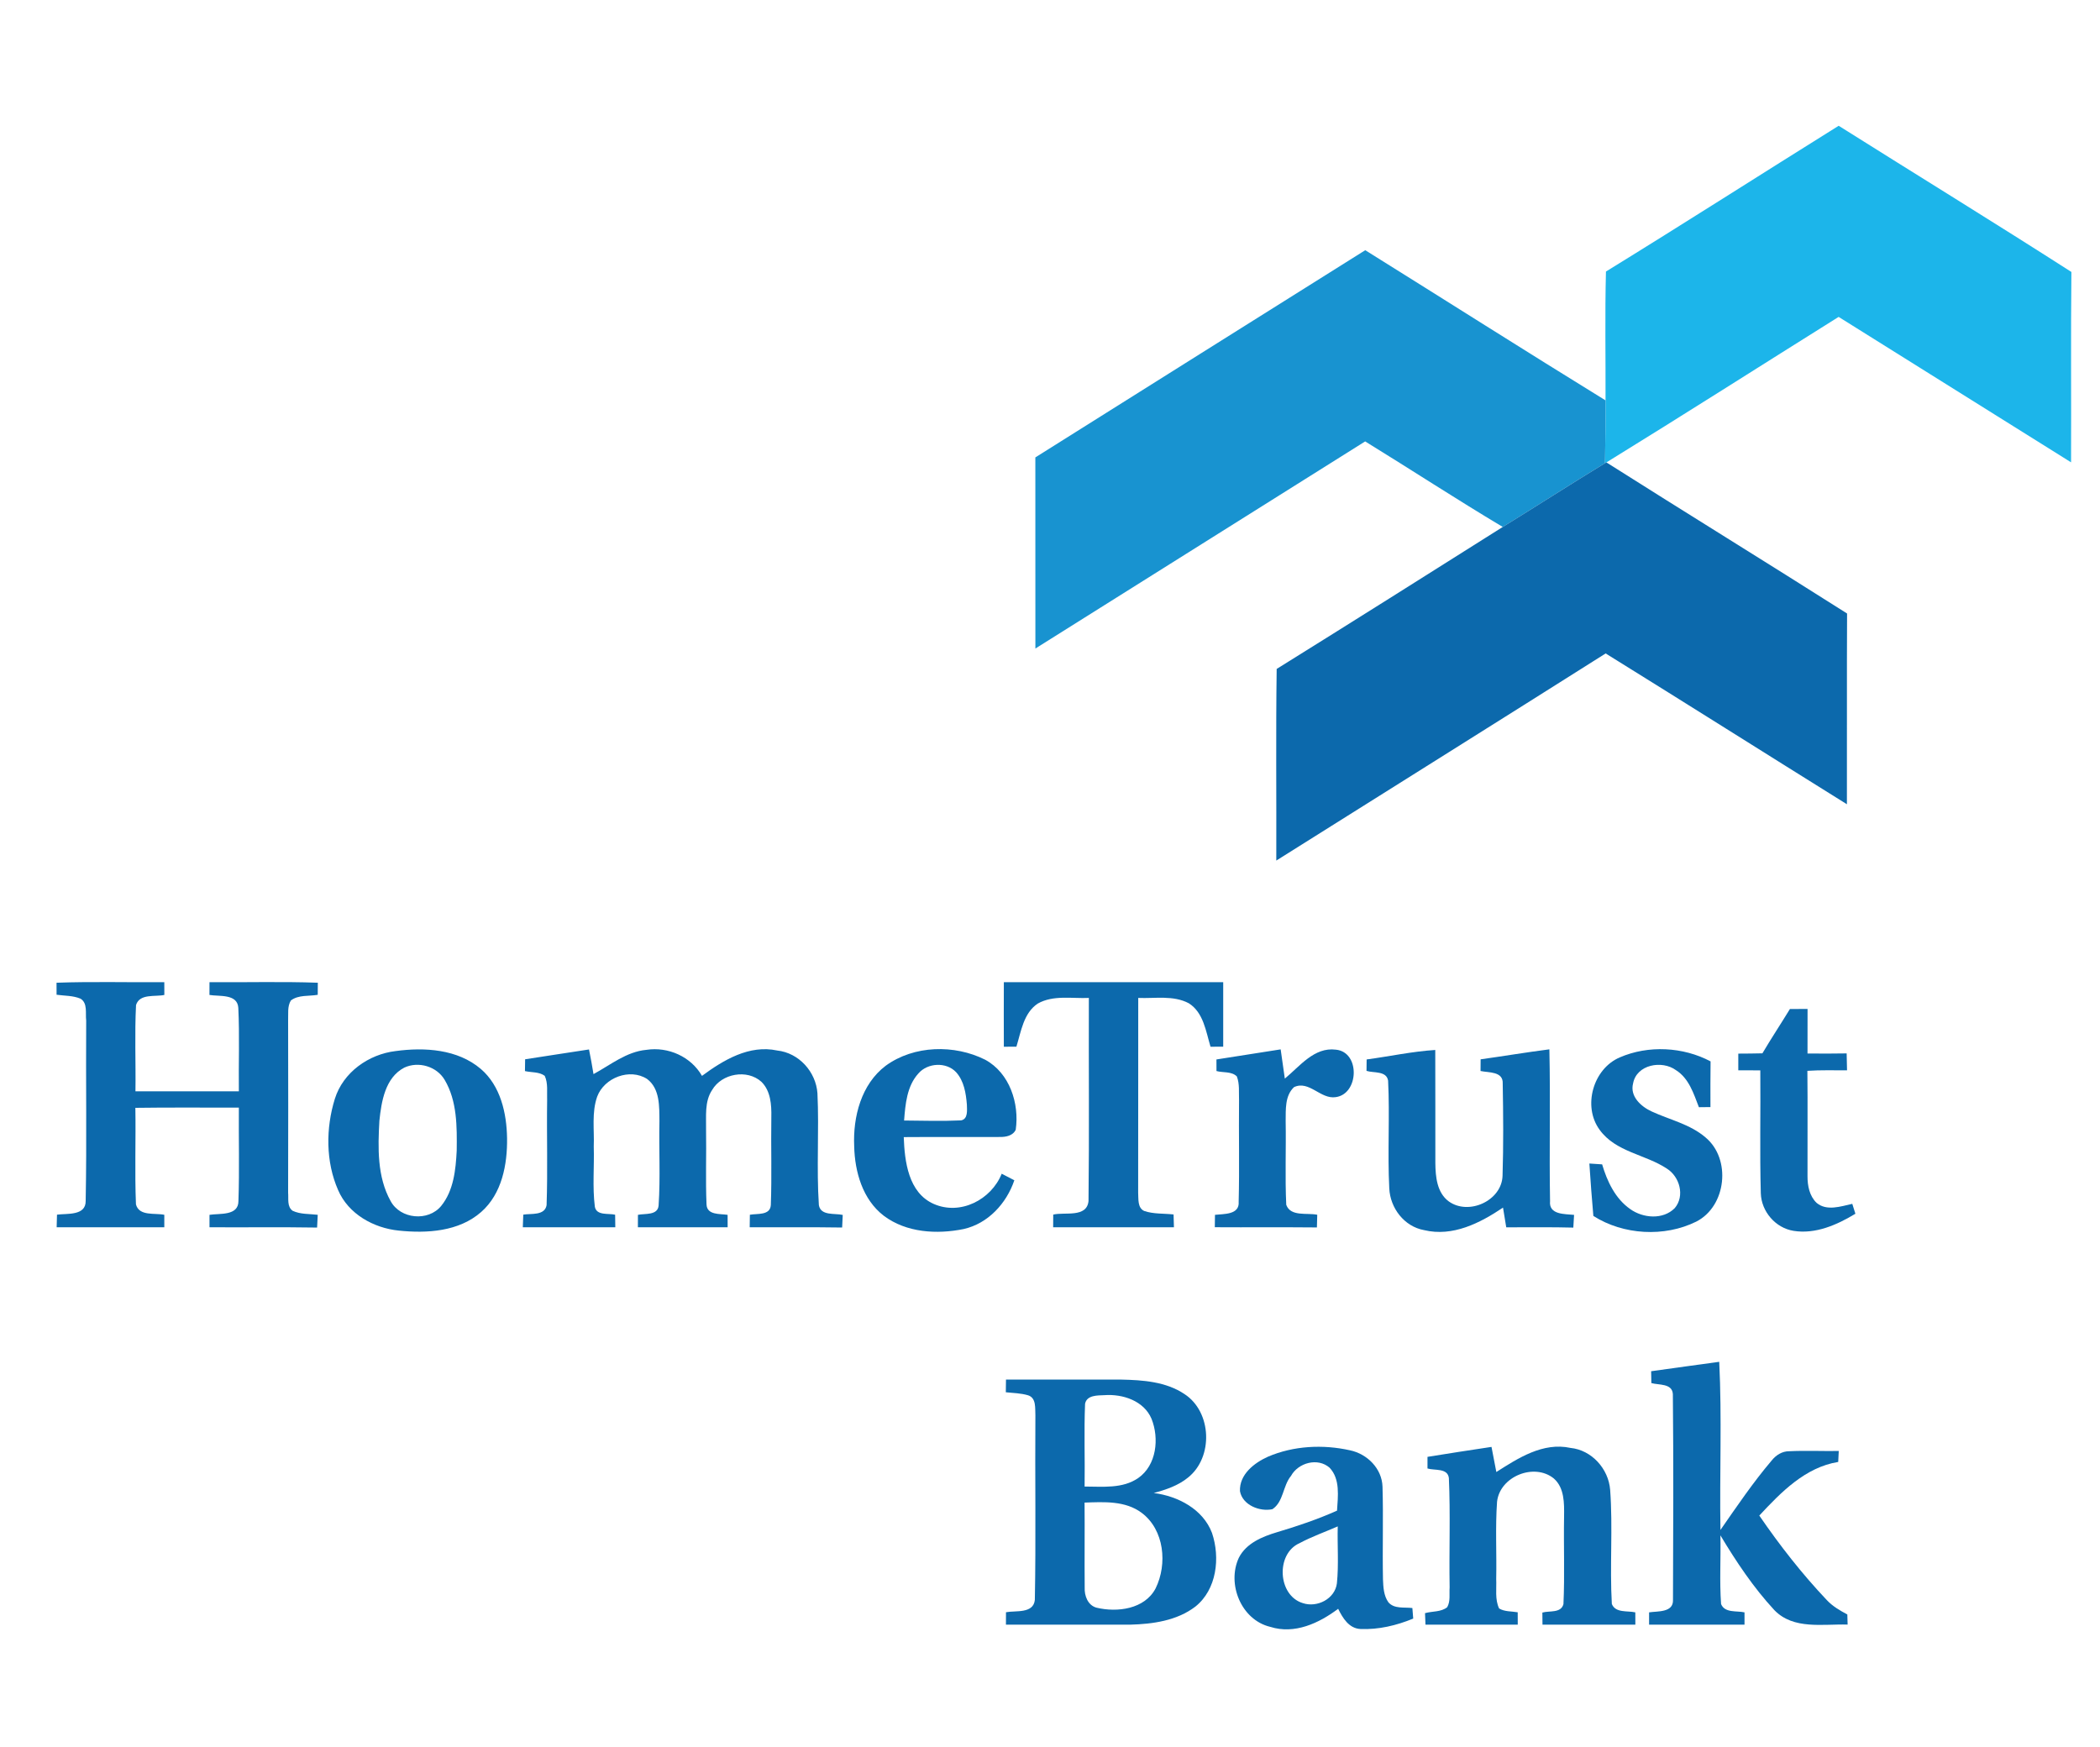 <?xml version="1.0" encoding="UTF-8" ?>
<!DOCTYPE svg PUBLIC "-//W3C//DTD SVG 1.1//EN" "http://www.w3.org/Graphics/SVG/1.1/DTD/svg11.dtd">
<svg width="500pt" height="416pt" viewBox="0 0 500 416" version="1.1" xmlns="http://www.w3.org/2000/svg">
<g id="#1cb5eaff">
<path fill="#1cb5ea" opacity="1.00" d=" M 382.37 64.66 C 400.93 53.24 419.29 41.49 437.78 29.95 C 456.24 41.57 474.83 52.99 493.19 64.76 C 493.03 79.87 493.17 94.98 493.11 110.09 C 474.66 98.56 456.23 86.99 437.77 75.46 C 419.34 87.00 401.00 98.70 382.48 110.11 L 382.14 110.30 C 382.20 105.31 382.32 100.33 382.27 95.34 C 382.31 85.11 382.11 74.88 382.37 64.66 Z" />
</g>
<g id="#1893d0ff">
<path fill="#1893d0" opacity="1.00" d=" M 246.51 108.92 C 272.70 92.48 298.86 76.00 325.06 59.58 C 344.14 71.48 363.12 83.55 382.27 95.34 C 382.32 100.33 382.20 105.31 382.14 110.30 C 373.98 115.28 365.94 120.45 357.80 125.48 C 346.77 118.89 335.99 111.85 325.04 105.11 C 298.86 121.54 272.70 138.00 246.52 154.43 C 246.50 139.26 246.51 124.09 246.51 108.92 Z" />
</g>
<g id="#0c69acff">
<path fill="#0c69ac" opacity="1.00" d=" M 382.14 110.30 L 382.48 110.11 C 401.53 122.18 420.74 134.00 439.78 146.09 C 439.70 161.23 439.78 176.37 439.74 191.51 C 420.58 179.57 401.49 167.50 382.30 155.60 C 356.20 172.10 330.02 188.48 303.88 204.92 C 303.93 189.71 303.76 174.50 303.97 159.29 C 321.96 148.10 339.88 136.79 357.80 125.48 C 365.94 120.45 373.98 115.28 382.14 110.30 Z" />
<path fill="#0c69ac" opacity="1.00" d=" M 13.46 234.01 C 22.01 233.70 30.57 233.95 39.12 233.88 C 39.12 234.64 39.12 236.16 39.13 236.92 C 36.92 237.40 33.26 236.54 32.39 239.32 C 32.04 246.15 32.35 253.02 32.25 259.87 C 40.46 259.88 48.66 259.88 56.87 259.87 C 56.79 253.24 57.06 246.60 56.74 239.98 C 56.53 236.59 52.20 237.32 49.87 236.92 C 49.88 236.16 49.88 234.64 49.88 233.88 C 58.48 233.95 67.08 233.70 75.67 234.01 C 75.66 234.73 75.66 236.17 75.65 236.89 C 73.53 237.25 71.06 236.86 69.26 238.23 C 68.37 239.67 68.68 241.44 68.60 243.04 C 68.64 256.69 68.63 270.35 68.60 284.01 C 68.73 285.44 68.30 287.32 69.67 288.31 C 71.52 289.19 73.66 289.03 75.65 289.27 C 75.60 290.28 75.55 291.29 75.50 292.31 C 66.96 292.17 58.42 292.29 49.88 292.24 C 49.88 291.50 49.88 290.02 49.88 289.28 C 52.29 288.89 56.78 289.59 56.77 285.99 C 57.03 278.58 56.81 271.16 56.87 263.75 C 48.66 263.77 40.44 263.68 32.23 263.80 C 32.36 271.46 32.06 279.14 32.37 286.79 C 33.12 289.67 36.89 288.79 39.12 289.27 C 39.12 290.01 39.12 291.50 39.12 292.24 C 30.58 292.25 22.03 292.25 13.49 292.24 C 13.51 291.49 13.55 289.99 13.57 289.24 C 15.96 288.91 20.45 289.56 20.40 285.96 C 20.67 271.65 20.42 257.32 20.52 243.01 C 20.30 241.29 20.92 238.89 19.18 237.81 C 17.39 237.05 15.37 237.14 13.47 236.87 C 13.47 236.16 13.46 234.73 13.46 234.01 Z" />
<path fill="#0c69ac" opacity="1.00" d=" M 239.01 233.88 C 256.42 233.88 273.83 233.87 291.24 233.88 C 291.25 239.00 291.25 244.12 291.24 249.24 C 290.49 249.24 288.98 249.25 288.22 249.25 C 287.12 245.61 286.55 241.11 283.05 238.90 C 279.35 236.94 275.01 237.80 271.01 237.63 C 270.99 253.09 271.02 268.56 270.99 284.02 C 271.09 285.49 270.80 287.60 272.43 288.36 C 274.66 289.12 277.10 288.93 279.42 289.19 C 279.44 289.95 279.49 291.48 279.51 292.24 C 269.92 292.25 260.34 292.25 250.75 292.24 C 250.76 291.49 250.76 289.98 250.77 289.22 C 253.53 288.56 258.77 290.04 259.17 285.99 C 259.36 269.87 259.20 253.75 259.25 237.63 C 255.21 237.81 250.78 236.89 247.09 238.97 C 243.69 241.24 243.12 245.63 242.00 249.24 C 241.25 249.24 239.75 249.25 239.01 249.25 C 238.99 244.12 238.99 239.00 239.01 233.88 Z" />
<path fill="#0c69ac" opacity="1.00" d=" M 419.62 250.82 C 421.73 247.26 424.01 243.80 426.17 240.27 C 427.56 240.26 428.96 240.25 430.37 240.25 C 430.36 243.79 430.36 247.32 430.36 250.86 C 433.46 250.89 436.57 250.90 439.68 250.84 C 439.71 252.18 439.74 253.52 439.77 254.87 C 436.62 254.88 433.47 254.78 430.33 254.99 C 430.42 263.36 430.33 271.74 430.36 280.11 C 430.35 282.35 430.83 284.79 432.50 286.41 C 434.91 288.46 438.29 287.26 441.02 286.66 C 441.20 287.25 441.57 288.43 441.76 289.02 C 437.39 291.67 432.25 293.94 427.02 293.09 C 422.73 292.40 419.38 288.49 419.24 284.16 C 418.97 274.41 419.21 264.64 419.12 254.88 C 417.37 254.87 415.62 254.86 413.88 254.86 C 413.87 253.54 413.88 252.21 413.88 250.89 C 415.79 250.88 417.70 250.87 419.62 250.82 Z" />
<path fill="#0c69ac" opacity="1.00" d=" M 94.22 250.28 C 101.11 249.34 108.96 249.83 114.48 254.54 C 119.18 258.57 120.63 265.06 120.73 271.00 C 120.82 277.29 119.51 284.26 114.57 288.60 C 109.26 293.28 101.65 293.73 94.93 293.03 C 88.94 292.42 82.94 289.08 80.50 283.38 C 77.53 276.61 77.56 268.66 79.72 261.67 C 81.69 255.34 87.77 251.04 94.22 250.28 M 96.25 254.23 C 91.71 256.61 90.81 262.28 90.33 266.90 C 89.97 273.29 89.79 280.23 93.00 285.99 C 95.31 290.31 101.97 290.94 105.06 287.14 C 108.02 283.48 108.51 278.52 108.74 273.99 C 108.81 268.31 108.86 262.18 105.87 257.14 C 103.97 253.92 99.62 252.65 96.25 254.23 Z" />
<path fill="#0c69ac" opacity="1.00" d=" M 125.03 252.24 C 130.10 251.48 135.16 250.65 140.24 249.90 C 140.64 251.85 140.99 253.80 141.31 255.77 C 145.37 253.58 149.14 250.43 153.91 249.99 C 159.09 249.20 164.51 251.60 167.14 256.19 C 172.26 252.41 178.40 248.72 185.05 250.15 C 190.21 250.71 194.27 255.21 194.63 260.34 C 195.05 269.21 194.38 278.12 194.97 286.98 C 195.43 289.57 198.74 288.86 200.65 289.30 C 200.60 290.29 200.56 291.29 200.51 292.30 C 193.17 292.18 185.84 292.28 178.50 292.24 C 178.51 291.50 178.53 290.00 178.54 289.26 C 180.26 288.93 183.36 289.48 183.53 286.97 C 183.79 279.98 183.54 272.97 183.65 265.97 C 183.71 263.06 183.49 259.77 181.30 257.61 C 177.90 254.52 171.85 255.62 169.56 259.54 C 167.69 262.34 168.18 265.84 168.11 269.03 C 168.21 274.95 167.97 280.89 168.22 286.81 C 168.33 289.39 171.44 289.00 173.24 289.28 C 173.24 290.02 173.24 291.50 173.25 292.24 C 166.12 292.25 159.00 292.25 151.88 292.24 C 151.88 291.50 151.88 290.02 151.89 289.28 C 153.55 288.92 156.62 289.47 156.81 287.05 C 157.26 280.38 156.86 273.68 157.01 266.99 C 156.97 263.53 157.16 259.24 154.06 256.92 C 149.95 254.29 143.88 256.61 142.19 261.12 C 140.84 264.93 141.53 269.06 141.37 273.02 C 141.52 277.79 141.03 282.60 141.63 287.34 C 142.02 289.53 144.89 288.87 146.46 289.25 C 146.47 290.00 146.49 291.49 146.50 292.24 C 139.16 292.25 131.82 292.25 124.48 292.24 C 124.51 291.49 124.57 289.99 124.59 289.23 C 126.45 288.92 129.68 289.52 130.14 286.99 C 130.43 278.66 130.15 270.32 130.27 261.99 C 130.19 260.06 130.53 258.00 129.70 256.18 C 128.36 255.19 126.54 255.41 124.99 255.05 C 125.00 254.35 125.02 252.94 125.03 252.24 Z" />
<path fill="#0c69ac" opacity="1.00" d=" M 210.89 253.77 C 217.62 248.87 227.26 248.67 234.58 252.35 C 240.39 255.51 242.74 262.76 241.84 269.02 C 241.15 270.47 239.46 270.77 238.02 270.74 C 230.41 270.78 222.80 270.71 215.18 270.77 C 215.38 276.56 216.28 284.00 222.29 286.67 C 228.63 289.49 236.01 285.69 238.50 279.49 C 239.50 280.00 240.51 280.53 241.51 281.05 C 239.64 286.56 235.26 291.35 229.45 292.66 C 223.08 293.96 215.80 293.54 210.44 289.51 C 205.40 285.66 203.52 279.06 203.38 272.97 C 203.06 265.96 205.05 258.18 210.89 253.77 M 218.66 255.62 C 215.92 258.64 215.56 262.94 215.26 266.82 C 219.78 266.86 224.31 267.00 228.83 266.79 C 230.53 266.46 230.23 264.30 230.21 263.04 C 229.99 260.33 229.53 257.40 227.64 255.31 C 225.30 252.82 220.86 253.06 218.66 255.62 Z" />
<path fill="#0c69ac" opacity="1.00" d=" M 289.63 252.28 C 294.73 251.47 299.82 250.68 304.92 249.88 C 305.25 252.20 305.56 254.52 305.91 256.84 C 309.46 253.92 312.91 249.28 318.07 249.95 C 323.92 250.52 323.56 260.51 318.04 261.25 C 314.43 261.83 311.71 257.17 308.10 258.87 C 305.90 260.93 306.15 264.22 306.11 266.97 C 306.23 273.61 305.94 280.26 306.25 286.89 C 307.28 289.78 311.23 288.75 313.63 289.26 C 313.60 290.26 313.58 291.27 313.55 292.28 C 305.45 292.20 297.34 292.28 289.24 292.23 C 289.25 291.50 289.27 290.02 289.28 289.28 C 291.40 289.04 295.17 289.30 294.92 286.15 C 295.13 278.11 294.92 270.07 295.01 262.03 C 294.93 260.13 295.19 258.12 294.48 256.31 C 293.22 255.08 291.21 255.47 289.64 255.04 C 289.64 254.35 289.63 252.97 289.63 252.28 Z" />
<path fill="#0c69ac" opacity="1.00" d=" M 325.39 252.28 C 330.84 251.55 336.24 250.37 341.73 250.02 C 341.78 259.01 341.72 268.00 341.75 276.99 C 341.79 280.20 342.12 283.99 344.93 286.07 C 349.67 289.50 357.57 285.93 357.75 279.97 C 357.98 272.68 357.92 265.36 357.79 258.07 C 357.96 255.07 354.48 255.46 352.51 255.03 C 352.52 254.33 352.52 252.95 352.53 252.25 C 357.99 251.49 363.43 250.57 368.90 249.87 C 369.17 261.92 368.85 273.98 369.06 286.03 C 368.74 289.30 372.57 289.06 374.78 289.29 C 374.72 290.29 374.66 291.30 374.60 292.32 C 369.28 292.17 363.95 292.28 358.63 292.25 C 358.37 290.68 358.11 289.11 357.86 287.56 C 352.38 291.25 345.87 294.56 339.07 292.92 C 334.34 292.07 330.99 287.66 330.78 282.97 C 330.34 274.43 330.93 265.86 330.50 257.33 C 330.12 254.94 327.08 255.55 325.36 255.00 C 325.37 254.32 325.38 252.96 325.39 252.28 Z" />
<path fill="#0c69ac" opacity="1.00" d=" M 385.66 251.79 C 392.46 248.84 400.74 249.27 407.28 252.74 C 407.22 256.36 407.25 259.99 407.25 263.62 C 406.56 263.63 405.18 263.64 404.50 263.65 C 403.25 260.42 402.14 256.79 399.04 254.83 C 395.70 252.39 389.66 253.48 388.83 257.99 C 388.02 261.08 390.74 263.52 393.27 264.67 C 397.57 266.66 402.41 267.69 406.08 270.85 C 412.25 275.98 411.06 287.23 403.88 290.89 C 396.30 294.65 386.50 294.09 379.37 289.54 C 379.01 285.39 378.69 281.23 378.42 277.06 C 379.18 277.11 380.70 277.21 381.46 277.26 C 382.65 281.30 384.59 285.43 388.15 287.91 C 391.19 290.09 395.96 290.50 398.75 287.68 C 401.21 284.78 399.93 280.17 396.84 278.25 C 391.71 274.86 384.70 274.34 380.87 269.04 C 376.76 263.46 379.30 254.50 385.66 251.79 Z" />
<path fill="#0c69ac" opacity="1.00" d=" M 393.13 326.52 C 398.54 325.78 403.93 325.00 409.34 324.28 C 410.00 337.59 409.41 350.98 409.63 364.32 C 413.53 358.70 417.38 353.02 421.81 347.80 C 422.83 346.51 424.32 345.55 426.02 345.57 C 429.94 345.38 433.87 345.57 437.80 345.51 C 437.77 346.16 437.70 347.46 437.67 348.12 C 429.81 349.40 424.06 355.33 418.88 360.89 C 423.74 367.98 429.04 374.77 434.95 381.01 C 436.32 382.48 438.07 383.50 439.84 384.44 C 439.85 385.04 439.89 386.25 439.91 386.85 C 434.03 386.67 427.02 388.13 422.46 383.40 C 417.48 378.02 413.38 371.87 409.62 365.60 C 409.74 371.05 409.39 376.52 409.78 381.96 C 410.66 384.14 413.52 383.52 415.36 383.94 C 415.36 384.67 415.36 386.14 415.36 386.87 C 407.79 386.87 400.21 386.87 392.64 386.87 C 392.64 386.14 392.64 384.67 392.64 383.94 C 394.64 383.62 398.43 384.04 398.33 381.00 C 398.40 364.66 398.46 348.31 398.30 331.97 C 398.14 329.36 394.99 329.86 393.18 329.34 C 393.16 328.39 393.14 327.45 393.13 326.52 Z" />
<path fill="#0c69ac" opacity="1.00" d=" M 239.52 328.51 C 248.67 328.51 257.82 328.50 266.96 328.51 C 272.11 328.62 277.62 329.00 282.02 331.96 C 288.56 336.22 288.93 347.03 282.85 351.85 C 280.51 353.77 277.58 354.74 274.70 355.52 C 280.44 356.24 286.43 359.36 288.57 365.03 C 290.56 370.91 289.72 378.49 284.61 382.57 C 280.20 385.94 274.44 386.73 269.04 386.87 C 259.20 386.88 249.35 386.87 239.51 386.87 C 239.51 386.13 239.52 384.65 239.52 383.91 C 241.82 383.46 246.04 384.31 246.39 380.98 C 246.67 366.34 246.41 351.67 246.52 337.02 C 246.42 335.37 246.79 332.89 244.78 332.25 C 243.06 331.74 241.25 331.72 239.48 331.53 C 239.49 330.78 239.51 329.26 239.52 328.51 M 258.35 334.27 C 258.08 340.83 258.34 347.41 258.24 353.98 C 262.53 353.98 267.27 354.54 271.01 351.95 C 275.39 348.89 276.04 342.51 274.17 337.84 C 272.34 333.53 267.28 331.90 262.94 332.22 C 261.30 332.29 258.76 332.19 258.35 334.27 M 258.23 357.80 C 258.29 364.55 258.20 371.29 258.26 378.03 C 258.17 379.98 259.00 382.25 261.06 382.82 C 266.00 384.01 272.55 383.19 275.15 378.22 C 277.99 372.45 277.23 364.29 271.84 360.25 C 267.94 357.32 262.83 357.64 258.23 357.80 Z" />
<path fill="#0c69ac" opacity="1.00" d=" M 301.90 346.87 C 308.00 344.26 314.99 343.91 321.43 345.35 C 325.54 346.21 329.04 349.70 329.17 354.02 C 329.39 361.36 329.13 368.72 329.28 376.07 C 329.36 377.94 329.44 379.95 330.57 381.54 C 331.97 383.18 334.38 382.66 336.28 382.91 C 336.33 383.53 336.43 384.79 336.48 385.42 C 332.52 387.06 328.21 388.09 323.91 387.90 C 321.18 387.77 319.68 385.27 318.61 383.09 C 314.04 386.53 308.22 389.23 302.44 387.39 C 295.52 385.74 292.05 377.17 294.97 370.92 C 296.73 367.47 300.55 365.90 304.06 364.85 C 308.91 363.41 313.71 361.78 318.34 359.72 C 318.55 356.31 319.14 352.20 316.56 349.49 C 313.75 347.03 309.11 348.30 307.38 351.45 C 305.42 353.81 305.62 357.61 302.96 359.37 C 299.96 360.03 295.82 358.40 295.23 355.08 C 295.06 351.11 298.62 348.34 301.90 346.87 M 309.40 367.47 C 303.71 369.99 304.20 379.93 310.20 381.74 C 313.59 382.88 317.84 380.74 318.31 377.03 C 318.77 372.53 318.39 367.99 318.51 363.47 C 315.47 364.80 312.33 365.90 309.40 367.47 Z" />
<path fill="#0c69ac" opacity="1.00" d=" M 339.88 346.91 C 344.96 346.09 350.04 345.30 355.12 344.54 C 355.50 346.53 355.88 348.52 356.27 350.52 C 361.50 347.18 367.39 343.37 373.92 344.78 C 378.99 345.29 382.98 349.76 383.37 354.76 C 384.04 363.80 383.25 372.90 383.77 381.94 C 384.64 384.14 387.52 383.51 389.36 383.94 C 389.36 384.67 389.36 386.13 389.37 386.87 C 382.00 386.87 374.63 386.88 367.26 386.86 C 367.25 386.15 367.23 384.71 367.23 383.99 C 368.90 383.50 371.66 384.19 372.25 381.98 C 372.57 375.00 372.27 368.01 372.40 361.02 C 372.44 357.93 372.48 354.29 369.97 352.07 C 365.29 348.25 357.09 351.57 356.44 357.61 C 356.01 363.72 356.37 369.87 356.24 376.00 C 356.35 378.33 355.90 380.83 356.93 383.01 C 358.26 383.81 359.87 383.66 361.36 383.92 C 361.36 384.66 361.36 386.13 361.37 386.87 C 354.04 386.87 346.72 386.88 339.40 386.86 C 339.37 386.18 339.31 384.81 339.29 384.13 C 341.02 383.63 343.11 383.90 344.57 382.71 C 345.39 381.29 345.03 379.56 345.15 378.00 C 345.00 369.32 345.36 360.63 344.97 351.96 C 344.68 349.51 341.57 350.21 339.88 349.68 C 339.88 348.99 339.88 347.60 339.88 346.91 Z" />
</g>
</svg>
